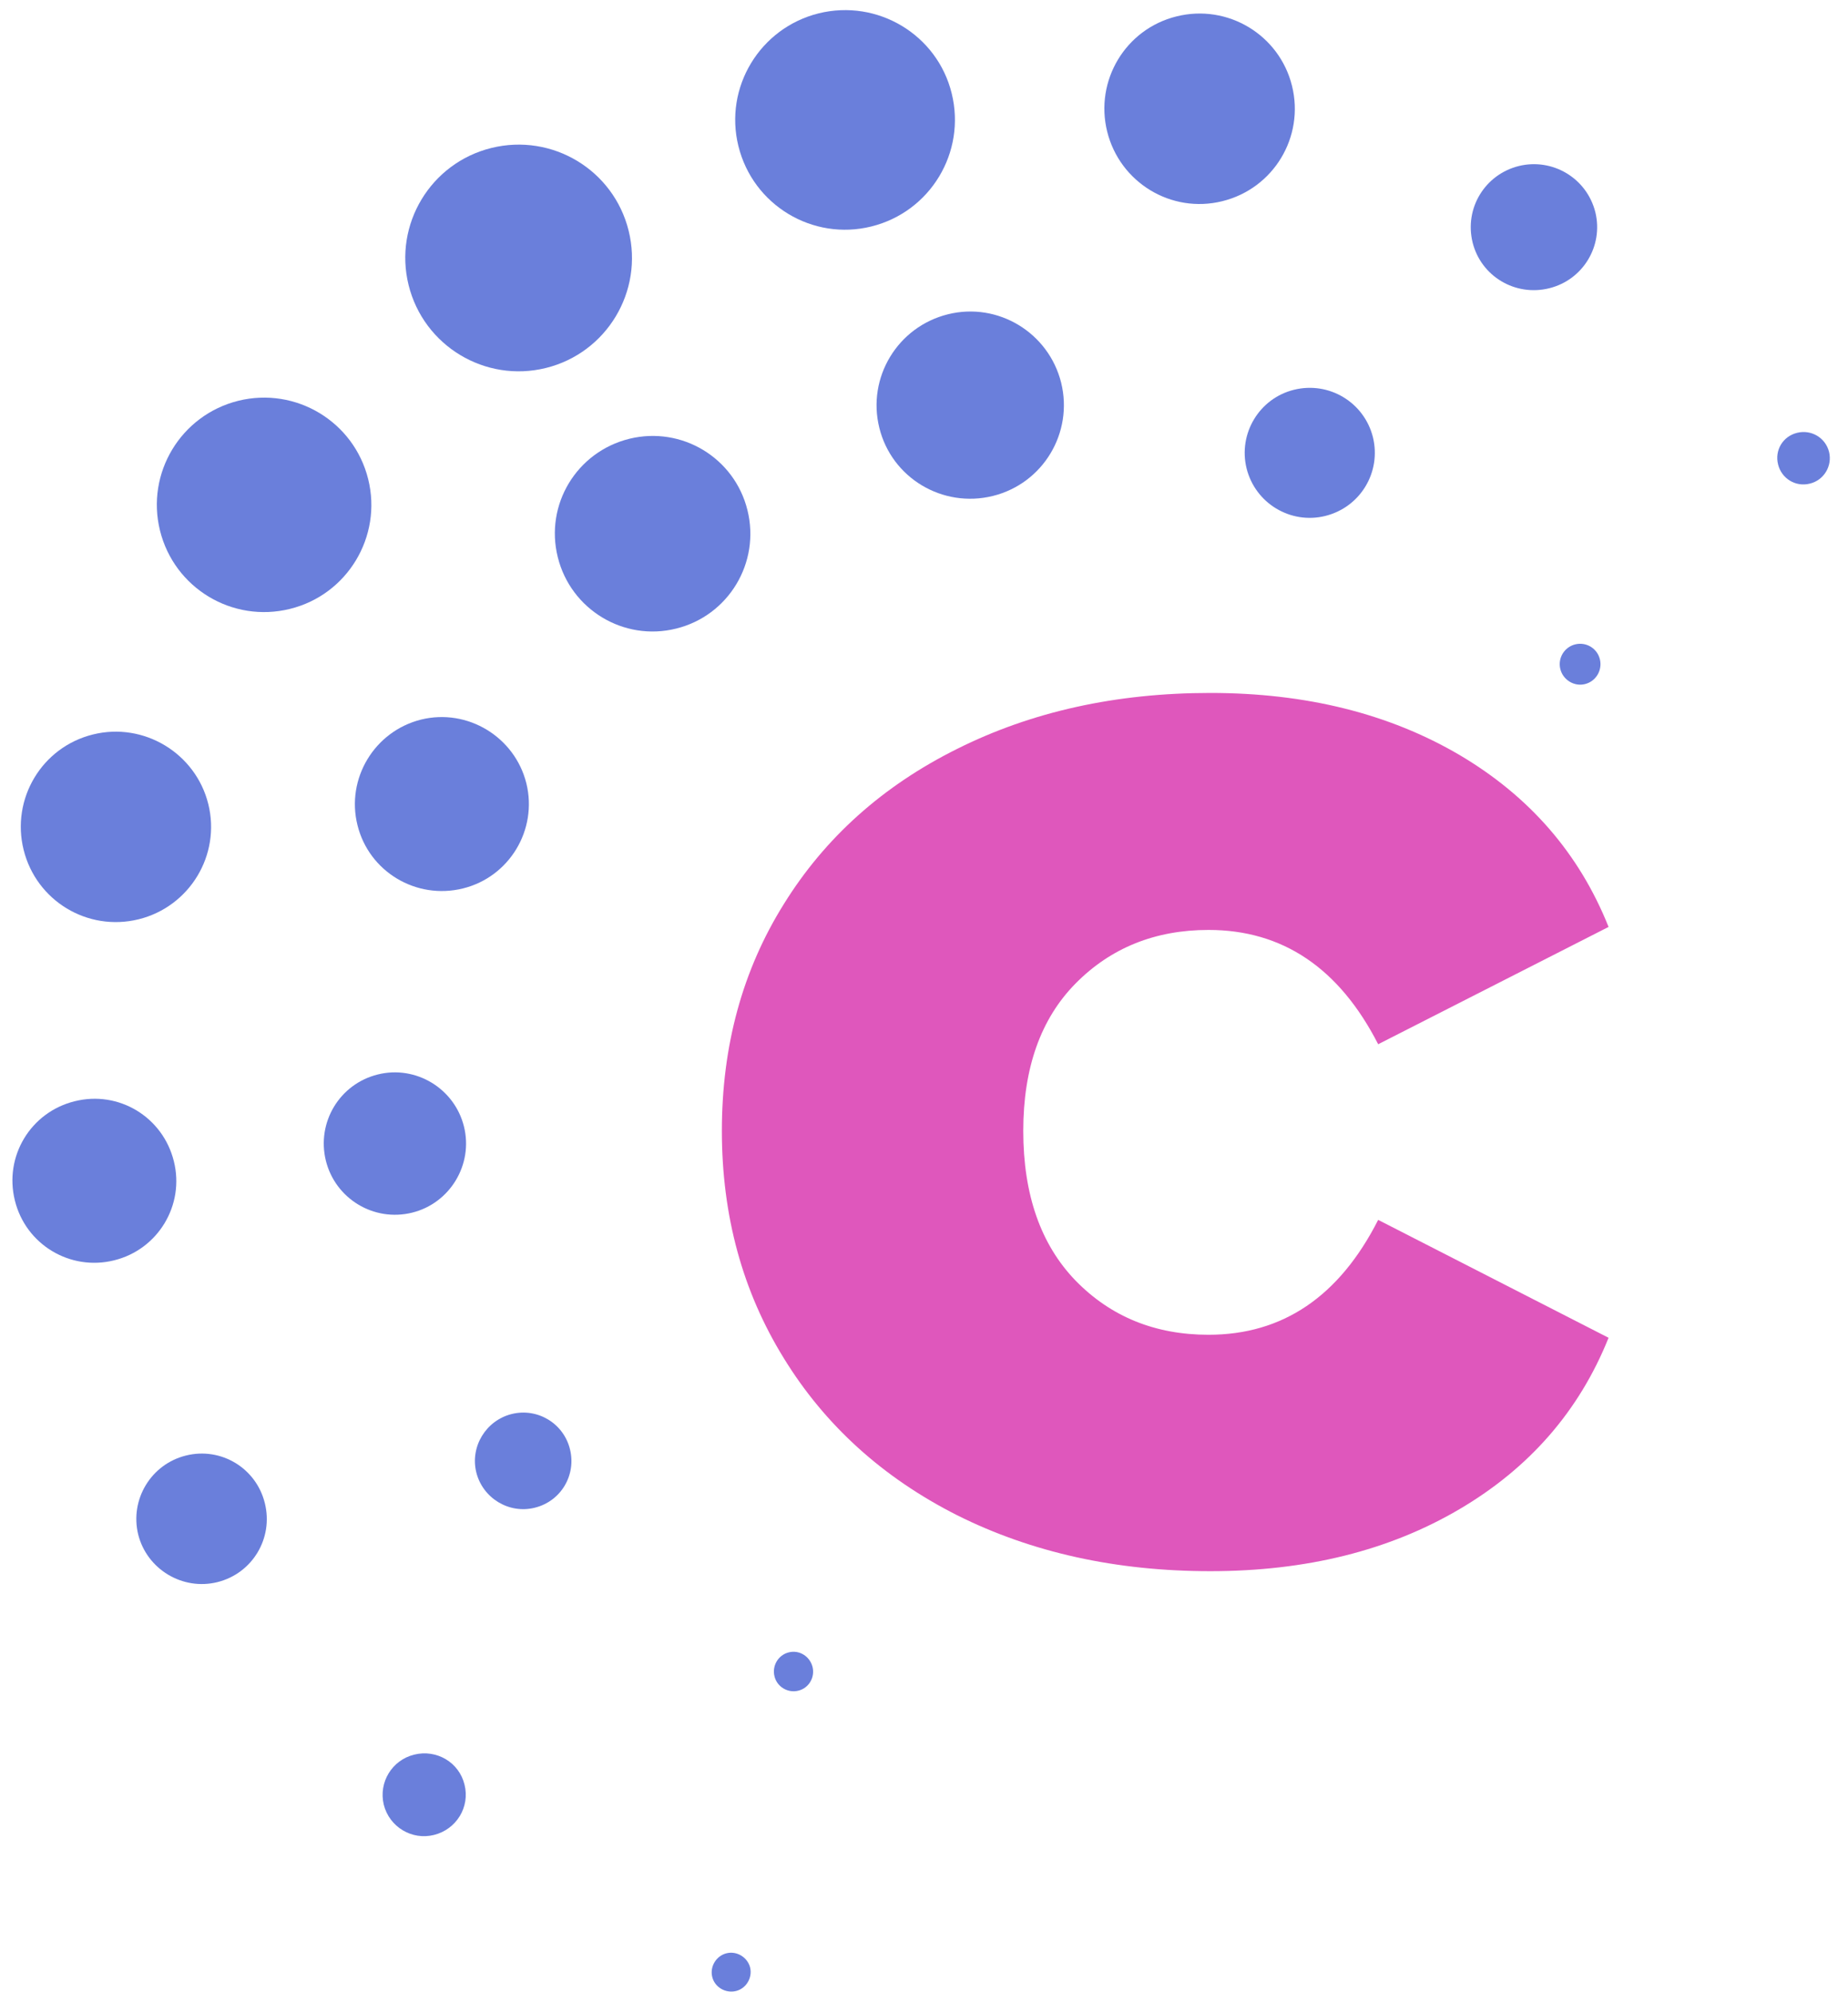 <svg width="64" height="69" viewBox="0 0 64 69" fill="#6A7FDB" xmlns="http://www.w3.org/2000/svg">
    <path d="M2.588 38.141C4.109 37.76 5.64 38.682 6.021 40.219C6.401 41.739 5.474 43.276 3.953 43.651C2.427 44.031 0.89 43.104 0.515 41.578C0.135 40.047 1.062 38.516 2.588 38.141Z"/>
    <path d="M3.219 25.438C4.979 25 6.776 26.084 7.214 27.849C7.651 29.615 6.568 31.401 4.802 31.839C3.031 32.276 1.255 31.198 0.818 29.432C0.38 27.667 1.448 25.875 3.219 25.438Z"/>
    <path d="M8.256 13.88C10.245 13.391 12.256 14.599 12.751 16.594C13.245 18.583 12.032 20.599 10.042 21.089C8.047 21.583 6.037 20.37 5.542 18.38C5.047 16.386 6.261 14.375 8.256 13.88Z"/>
    <path d="M17.016 5.125C19.125 4.604 21.25 5.885 21.771 7.99C22.292 10.094 21.011 12.224 18.906 12.745C16.802 13.266 14.672 11.979 14.151 9.875C13.63 7.771 14.912 5.646 17.016 5.125Z"/>
    <path d="M28.349 0.463C30.391 -0.042 32.459 1.198 32.959 3.234C33.464 5.276 32.219 7.338 30.177 7.844C28.146 8.349 26.078 7.109 25.573 5.062C25.068 3.026 26.318 0.969 28.349 0.463Z"/>
    <path d="M40.745 0.568C42.521 0.125 44.308 1.208 44.745 2.974C45.183 4.739 44.11 6.531 42.328 6.969C40.563 7.406 38.782 6.323 38.344 4.557C37.907 2.797 38.974 1.005 40.745 0.568Z"/>
    <path d="M52.599 5.75C53.766 5.464 54.953 6.167 55.25 7.349C55.536 8.521 54.818 9.698 53.651 9.984C52.474 10.276 51.292 9.568 51 8.401C50.708 7.214 51.427 6.042 52.599 5.75Z"/>
    <path d="M62.24 14.99C62.724 14.87 63.219 15.156 63.344 15.651C63.464 16.141 63.162 16.635 62.678 16.75C62.183 16.875 61.699 16.573 61.579 16.088C61.454 15.594 61.745 15.109 62.24 14.99Z"/>
    <path d="M25.161 67.651C25.52 67.562 25.89 67.791 25.979 68.146C26.062 68.5 25.843 68.87 25.489 68.958C25.125 69.047 24.75 68.823 24.666 68.469C24.578 68.114 24.802 67.739 25.161 67.651Z"/>
    <path d="M14.344 60.771C15.12 60.578 15.901 61.037 16.088 61.813C16.281 62.584 15.807 63.359 15.031 63.552C14.265 63.745 13.484 63.276 13.291 62.505C13.104 61.729 13.578 60.959 14.344 60.771Z"/>
    <path d="M6.443 50.411C7.656 50.109 8.875 50.849 9.172 52.062C9.474 53.271 8.745 54.495 7.526 54.797C6.323 55.094 5.089 54.354 4.786 53.146C4.49 51.932 5.234 50.708 6.443 50.411Z"/>
    <path d="M13.083 37.214C14.396 36.886 15.739 37.693 16.068 39.016C16.396 40.334 15.583 41.677 14.271 42C12.943 42.328 11.614 41.516 11.286 40.203C10.958 38.875 11.76 37.542 13.083 37.214Z"/>
    <path d="M21.791 15.198C23.609 14.75 25.437 15.854 25.885 17.666C26.338 19.484 25.234 21.323 23.416 21.771C21.599 22.224 19.765 21.109 19.317 19.297C18.864 17.479 19.968 15.651 21.791 15.198Z"/>
    <path d="M32.828 10.885C34.563 10.453 36.318 11.521 36.75 13.255C37.177 14.99 36.125 16.745 34.386 17.177C32.641 17.609 30.88 16.552 30.453 14.818C30.021 13.078 31.084 11.318 32.828 10.885Z"/>
    <path d="M44.812 13.5C46.031 13.198 47.245 13.938 47.547 15.141C47.844 16.349 47.114 17.568 45.896 17.87C44.693 18.167 43.474 17.433 43.172 16.224C42.875 15.021 43.609 13.797 44.812 13.5Z"/>
    <path d="M54.552 22.318C54.933 22.224 55.313 22.453 55.407 22.833C55.5 23.213 55.271 23.599 54.891 23.693C54.521 23.786 54.13 23.552 54.037 23.172C53.943 22.792 54.177 22.411 54.552 22.318Z"/>
    <path d="M27.317 57.229C27.682 57.136 28.047 57.365 28.14 57.734C28.229 58.099 28.01 58.469 27.645 58.557C27.281 58.646 26.911 58.422 26.823 58.063C26.729 57.693 26.953 57.318 27.317 57.229Z"/>
    <path d="M14.583 24.922C16.192 24.526 17.828 25.521 18.229 27.13C18.625 28.74 17.64 30.375 16.031 30.771C14.411 31.172 12.776 30.188 12.38 28.578C11.979 26.969 12.963 25.328 14.583 24.922Z"/>
    <path d="M17.719 48.974C18.62 48.75 19.521 49.302 19.739 50.193C19.963 51.089 19.427 51.995 18.521 52.219C17.63 52.443 16.719 51.891 16.495 50.995C16.276 50.104 16.828 49.198 17.719 48.974Z"/>
    <path d="M41.917 54.417C38.651 54.417 35.729 53.771 33.146 52.479C30.573 51.177 28.573 49.365 27.146 47.042C25.713 44.724 25 42.099 25 39.167C25 36.224 25.713 33.604 27.146 31.312C28.573 29.01 30.573 27.219 33.146 25.938C35.729 24.646 38.651 24 41.917 24C45.234 24 48.109 24.719 50.542 26.146C52.969 27.578 54.693 29.562 55.708 32.104L47.729 36.167C46.38 33.531 44.422 32.208 41.854 32.208C40.005 32.208 38.469 32.828 37.25 34.062C36.042 35.286 35.438 36.99 35.438 39.167C35.438 41.375 36.042 43.104 37.25 44.354C38.469 45.604 40.005 46.229 41.854 46.229C44.422 46.229 46.38 44.906 47.729 42.25L55.708 46.333C54.693 48.865 52.969 50.844 50.542 52.271C48.109 53.703 45.234 54.417 41.917 54.417Z" fill="#DF57BC"/>
</svg>
